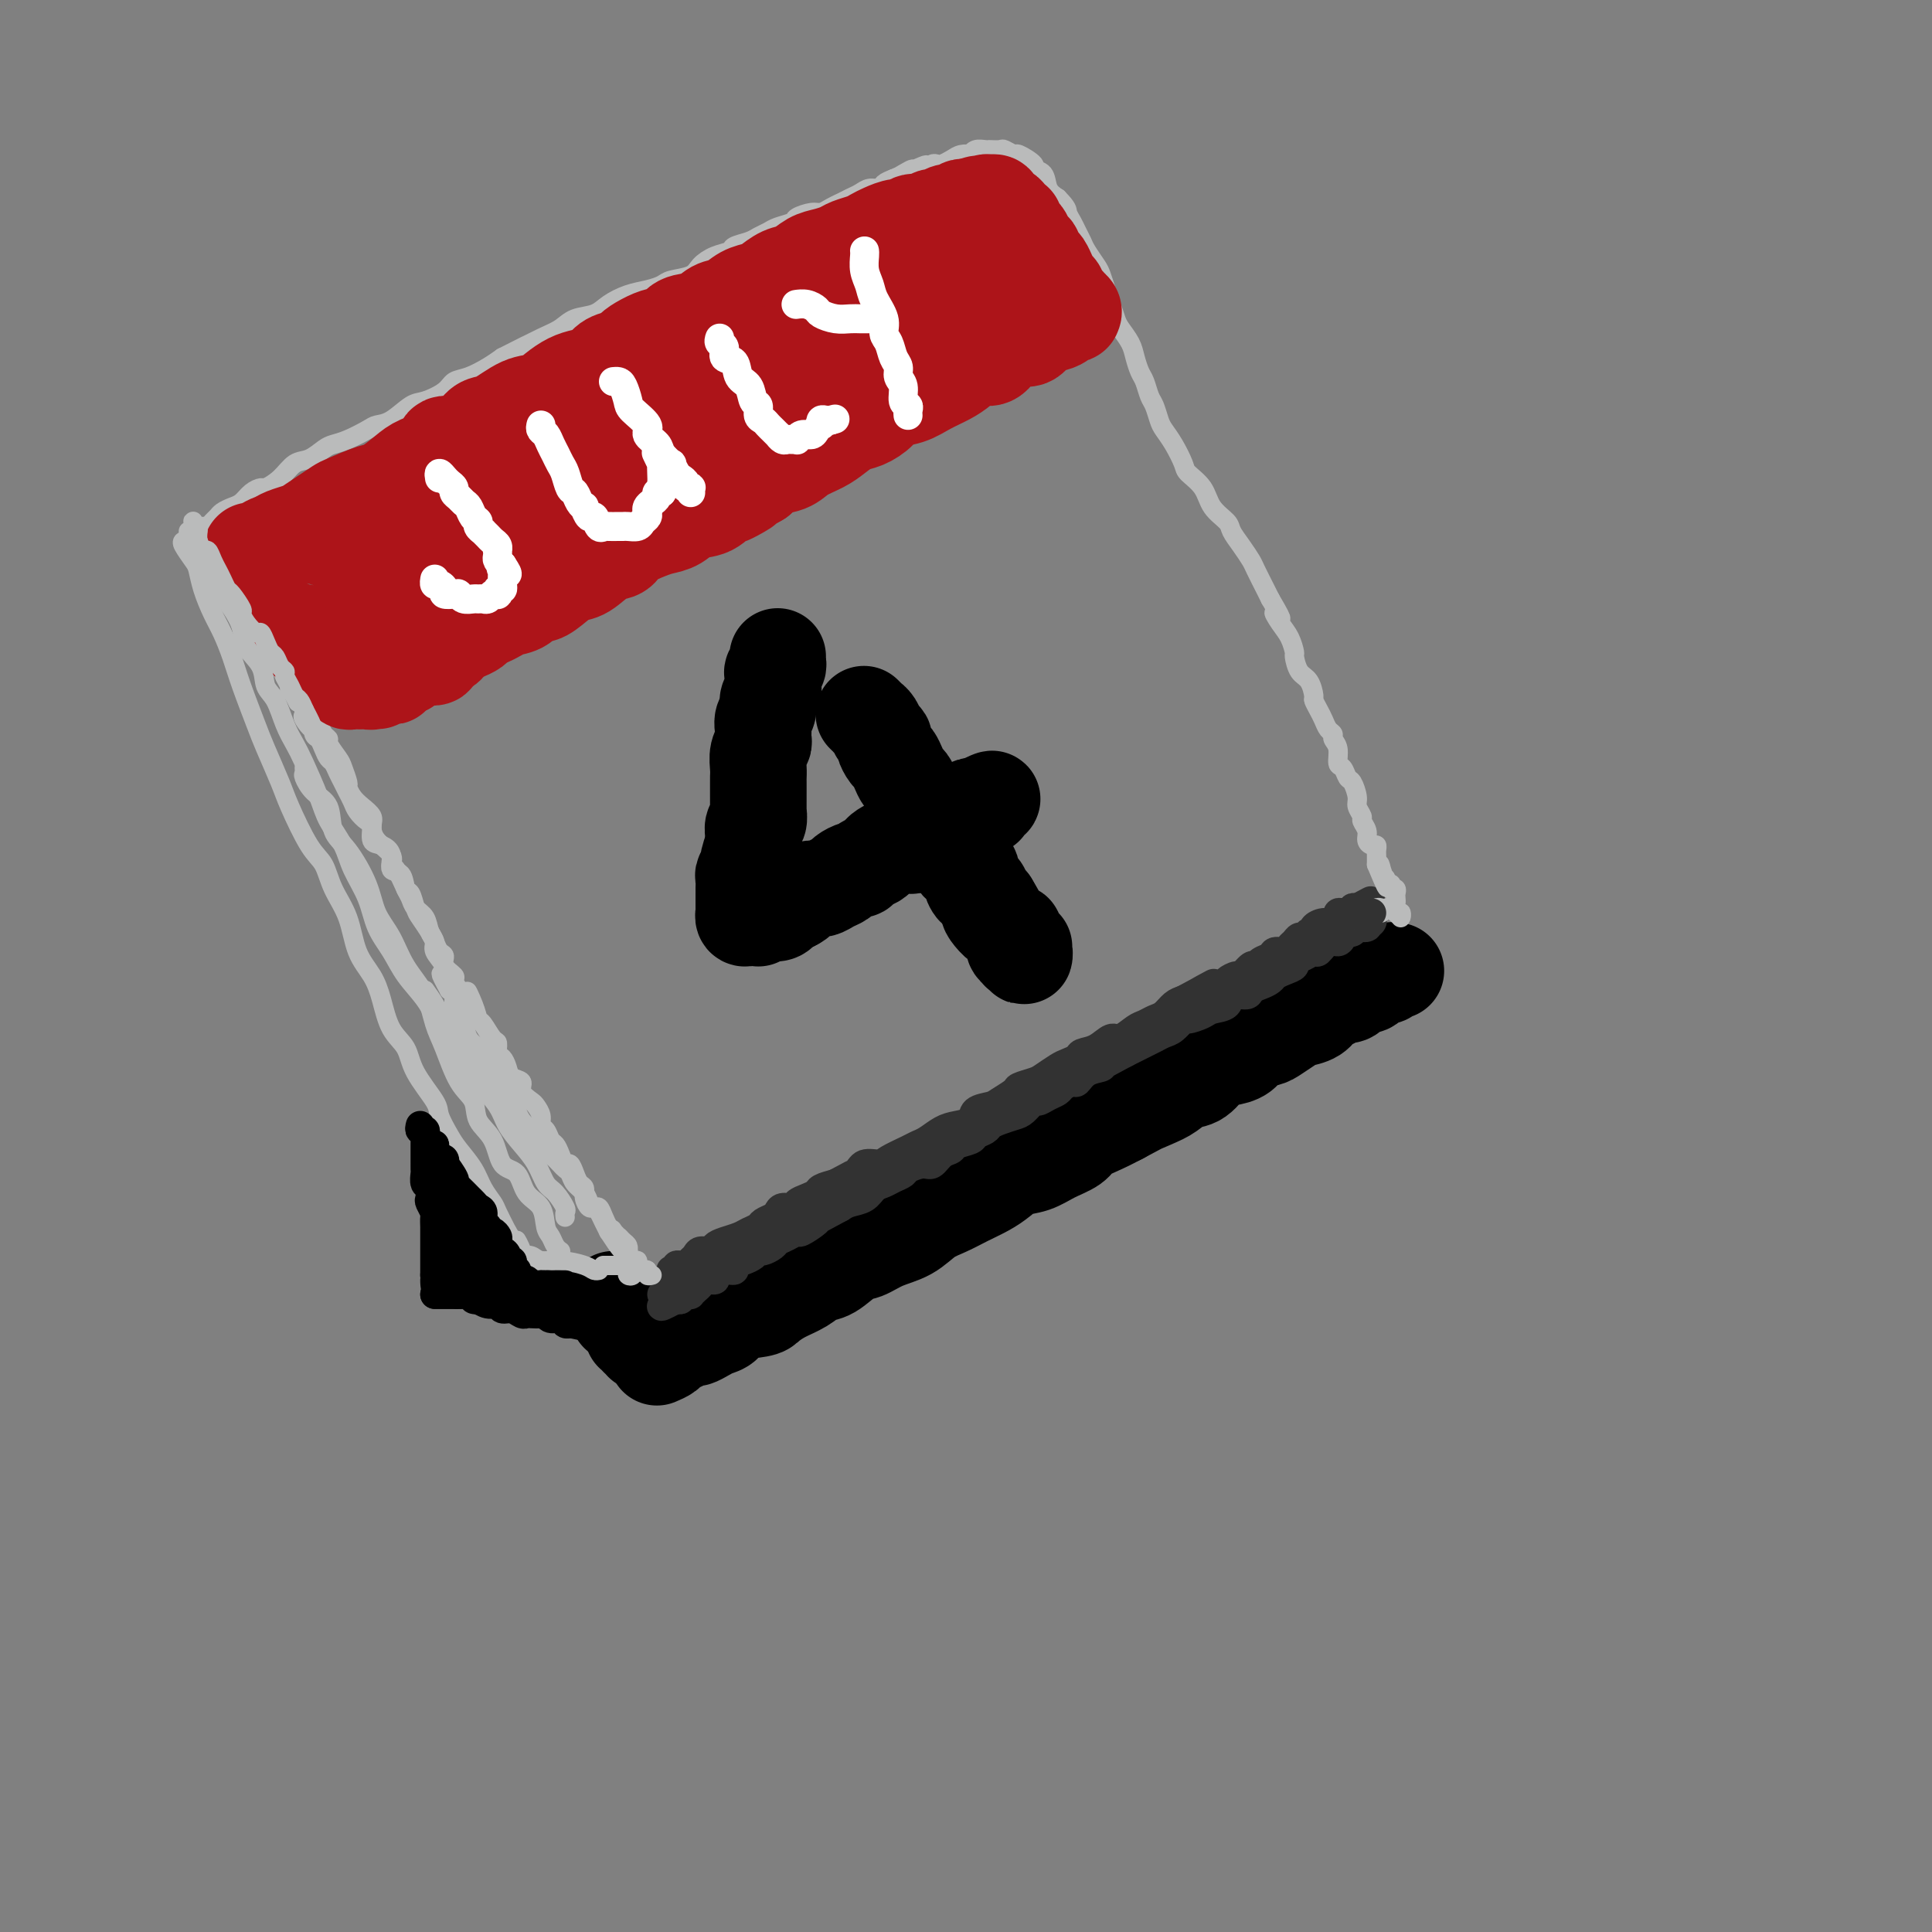 <svg viewBox='0 0 400 400' version='1.1' xmlns='http://www.w3.org/2000/svg' xmlns:xlink='http://www.w3.org/1999/xlink'><rect x="0" y="0" width="400" height="400" fill="#808080" stroke="none"/><g fill='none' stroke='rgb(0,0,0)' stroke-width='20' stroke-linecap='round' stroke-linejoin='round'><path d='M136,281c0.778,-0.331 1.555,-0.662 2,-1c0.445,-0.338 0.556,-0.682 1,-1c0.444,-0.318 1.221,-0.610 2,-1c0.779,-0.390 1.560,-0.877 2,-1c0.440,-0.123 0.537,0.118 1,0c0.463,-0.118 1.290,-0.595 2,-1c0.710,-0.405 1.302,-0.738 2,-1c0.698,-0.262 1.501,-0.455 2,-1c0.499,-0.545 0.692,-1.444 2,-2c1.308,-0.556 3.729,-0.769 5,-1c1.271,-0.231 1.392,-0.479 2,-1c0.608,-0.521 1.703,-1.313 3,-2c1.297,-0.687 2.797,-1.268 4,-2c1.203,-0.732 2.109,-1.614 3,-2c0.891,-0.386 1.767,-0.276 3,-1c1.233,-0.724 2.822,-2.281 4,-3c1.178,-0.719 1.946,-0.601 3,-1c1.054,-0.399 2.396,-1.314 4,-2c1.604,-0.686 3.472,-1.142 5,-2c1.528,-0.858 2.716,-2.116 4,-3c1.284,-0.884 2.664,-1.393 4,-2c1.336,-0.607 2.629,-1.314 4,-2c1.371,-0.686 2.820,-1.353 4,-2c1.180,-0.647 2.092,-1.276 3,-2c0.908,-0.724 1.813,-1.545 3,-2c1.187,-0.455 2.656,-0.545 4,-1c1.344,-0.455 2.565,-1.277 4,-2c1.435,-0.723 3.086,-1.349 4,-2c0.914,-0.651 1.092,-1.329 2,-2c0.908,-0.671 2.545,-1.335 4,-2c1.455,-0.665 2.727,-1.333 4,-2'/><path d='M232,231c15.403,-8.151 5.912,-3.530 3,-2c-2.912,1.530 0.756,-0.031 3,-1c2.244,-0.969 3.065,-1.345 4,-2c0.935,-0.655 1.984,-1.589 3,-2c1.016,-0.411 2.000,-0.299 3,-1c1.000,-0.701 2.015,-2.216 3,-3c0.985,-0.784 1.939,-0.839 3,-1c1.061,-0.161 2.228,-0.428 3,-1c0.772,-0.572 1.150,-1.449 2,-2c0.850,-0.551 2.171,-0.777 3,-1c0.829,-0.223 1.166,-0.445 2,-1c0.834,-0.555 2.164,-1.444 3,-2c0.836,-0.556 1.179,-0.780 2,-1c0.821,-0.220 2.122,-0.436 3,-1c0.878,-0.564 1.335,-1.474 2,-2c0.665,-0.526 1.539,-0.667 2,-1c0.461,-0.333 0.508,-0.859 1,-1c0.492,-0.141 1.427,0.103 2,0c0.573,-0.103 0.783,-0.553 1,-1c0.217,-0.447 0.439,-0.891 1,-1c0.561,-0.109 1.460,0.115 2,0c0.540,-0.115 0.722,-0.571 1,-1c0.278,-0.429 0.653,-0.833 1,-1c0.347,-0.167 0.668,-0.097 1,0c0.332,0.097 0.677,0.222 1,0c0.323,-0.222 0.626,-0.791 1,-1c0.374,-0.209 0.821,-0.060 1,0c0.179,0.060 0.089,0.030 0,0'/><path d='M133,278c0.122,-0.455 0.244,-0.910 0,-1c-0.244,-0.090 -0.854,0.183 -1,0c-0.146,-0.183 0.171,-0.824 0,-1c-0.171,-0.176 -0.831,0.112 -1,0c-0.169,-0.112 0.152,-0.622 0,-1c-0.152,-0.378 -0.777,-0.622 -1,-1c-0.223,-0.378 -0.045,-0.890 0,-1c0.045,-0.110 -0.045,0.181 0,0c0.045,-0.181 0.223,-0.836 0,-1c-0.223,-0.164 -0.848,0.162 -1,0c-0.152,-0.162 0.169,-0.811 0,-1c-0.169,-0.189 -0.829,0.083 -1,0c-0.171,-0.083 0.146,-0.522 0,-1c-0.146,-0.478 -0.756,-0.994 -1,-1c-0.244,-0.006 -0.122,0.497 0,1'/><path d='M127,270c-0.690,-1.072 0.586,0.249 1,1c0.414,0.751 -0.032,0.932 0,1c0.032,0.068 0.543,0.022 1,0c0.457,-0.022 0.858,-0.021 1,0c0.142,0.021 0.023,0.061 0,0c-0.023,-0.061 0.049,-0.222 0,0c-0.049,0.222 -0.219,0.829 0,1c0.219,0.171 0.828,-0.094 1,0c0.172,0.094 -0.094,0.546 0,1c0.094,0.454 0.547,0.910 1,1c0.453,0.090 0.906,-0.186 1,0c0.094,0.186 -0.171,0.833 0,1c0.171,0.167 0.777,-0.147 1,0c0.223,0.147 0.064,0.756 0,1c-0.064,0.244 -0.032,0.122 0,0'/></g>
<g fill='none' stroke='rgb(50,50,50)' stroke-width='6' stroke-linecap='round' stroke-linejoin='round'><path d='M139,263c0.032,0.008 0.064,0.016 0,0c-0.064,-0.016 -0.224,-0.056 0,0c0.224,0.056 0.834,0.208 1,0c0.166,-0.208 -0.110,-0.776 0,-1c0.110,-0.224 0.606,-0.102 1,0c0.394,0.102 0.687,0.186 1,0c0.313,-0.186 0.647,-0.641 1,-1c0.353,-0.359 0.727,-0.621 1,-1c0.273,-0.379 0.447,-0.875 1,-1c0.553,-0.125 1.485,0.121 2,0c0.515,-0.121 0.614,-0.610 1,-1c0.386,-0.390 1.058,-0.682 2,-1c0.942,-0.318 2.154,-0.663 3,-1c0.846,-0.337 1.326,-0.667 2,-1c0.674,-0.333 1.541,-0.667 2,-1c0.459,-0.333 0.508,-0.663 1,-1c0.492,-0.337 1.426,-0.682 2,-1c0.574,-0.318 0.786,-0.610 1,-1c0.214,-0.390 0.429,-0.878 1,-1c0.571,-0.122 1.500,0.122 2,0c0.500,-0.122 0.573,-0.610 1,-1c0.427,-0.390 1.207,-0.682 2,-1c0.793,-0.318 1.598,-0.663 2,-1c0.402,-0.337 0.401,-0.668 1,-1c0.599,-0.332 1.800,-0.666 3,-1'/><path d='M173,245c5.612,-2.984 2.642,-1.442 2,-1c-0.642,0.442 1.043,-0.214 2,-1c0.957,-0.786 1.187,-1.702 2,-2c0.813,-0.298 2.209,0.023 3,0c0.791,-0.023 0.978,-0.391 2,-1c1.022,-0.609 2.881,-1.459 4,-2c1.119,-0.541 1.498,-0.774 2,-1c0.502,-0.226 1.127,-0.445 2,-1c0.873,-0.555 1.995,-1.444 3,-2c1.005,-0.556 1.892,-0.778 3,-1c1.108,-0.222 2.437,-0.445 3,-1c0.563,-0.555 0.358,-1.444 1,-2c0.642,-0.556 2.129,-0.779 3,-1c0.871,-0.221 1.124,-0.439 2,-1c0.876,-0.561 2.374,-1.463 3,-2c0.626,-0.537 0.380,-0.707 1,-1c0.620,-0.293 2.107,-0.708 3,-1c0.893,-0.292 1.193,-0.460 2,-1c0.807,-0.540 2.120,-1.453 3,-2c0.880,-0.547 1.328,-0.729 2,-1c0.672,-0.271 1.568,-0.631 2,-1c0.432,-0.369 0.398,-0.747 1,-1c0.602,-0.253 1.838,-0.382 3,-1c1.162,-0.618 2.251,-1.724 3,-2c0.749,-0.276 1.159,0.278 2,0c0.841,-0.278 2.112,-1.388 3,-2c0.888,-0.612 1.393,-0.728 2,-1c0.607,-0.272 1.317,-0.702 2,-1c0.683,-0.298 1.338,-0.465 2,-1c0.662,-0.535 1.332,-1.439 2,-2c0.668,-0.561 1.334,-0.781 2,-1'/><path d='M245,207c11.474,-6.118 4.158,-2.412 2,-1c-2.158,1.412 0.840,0.532 2,0c1.160,-0.532 0.481,-0.715 1,-1c0.519,-0.285 2.237,-0.673 3,-1c0.763,-0.327 0.572,-0.595 1,-1c0.428,-0.405 1.476,-0.949 2,-1c0.524,-0.051 0.526,0.390 1,0c0.474,-0.390 1.421,-1.611 2,-2c0.579,-0.389 0.789,0.054 1,0c0.211,-0.054 0.424,-0.606 1,-1c0.576,-0.394 1.516,-0.630 2,-1c0.484,-0.370 0.511,-0.874 1,-1c0.489,-0.126 1.441,0.125 2,0c0.559,-0.125 0.727,-0.626 1,-1c0.273,-0.374 0.652,-0.621 1,-1c0.348,-0.379 0.666,-0.889 1,-1c0.334,-0.111 0.684,0.176 1,0c0.316,-0.176 0.599,-0.817 1,-1c0.401,-0.183 0.920,0.090 1,0c0.080,-0.090 -0.280,-0.545 0,-1c0.280,-0.455 1.198,-0.910 2,-1c0.802,-0.090 1.486,0.186 2,0c0.514,-0.186 0.858,-0.835 1,-1c0.142,-0.165 0.080,0.153 0,0c-0.080,-0.153 -0.180,-0.777 0,-1c0.180,-0.223 0.639,-0.046 1,0c0.361,0.046 0.622,-0.039 1,0c0.378,0.039 0.871,0.203 1,0c0.129,-0.203 -0.106,-0.772 0,-1c0.106,-0.228 0.553,-0.114 1,0'/><path d='M281,188c5.525,-2.944 1.337,-0.804 0,0c-1.337,0.804 0.177,0.272 1,0c0.823,-0.272 0.956,-0.284 1,0c0.044,0.284 -0.002,0.864 0,1c0.002,0.136 0.050,-0.174 0,0c-0.050,0.174 -0.199,0.830 0,1c0.199,0.170 0.746,-0.147 1,0c0.254,0.147 0.215,0.756 0,1c-0.215,0.244 -0.608,0.122 -1,0'/><path d='M283,191c0.357,0.686 0.250,0.901 0,1c-0.250,0.099 -0.645,0.082 -1,0c-0.355,-0.082 -0.672,-0.228 -1,0c-0.328,0.228 -0.668,0.829 -1,1c-0.332,0.171 -0.656,-0.090 -1,0c-0.344,0.090 -0.707,0.531 -1,1c-0.293,0.469 -0.515,0.966 -1,1c-0.485,0.034 -1.234,-0.394 -2,0c-0.766,0.394 -1.549,1.611 -2,2c-0.451,0.389 -0.572,-0.051 -1,0c-0.428,0.051 -1.165,0.591 -2,1c-0.835,0.409 -1.767,0.687 -2,1c-0.233,0.313 0.233,0.661 0,1c-0.233,0.339 -1.166,0.668 -2,1c-0.834,0.332 -1.569,0.668 -2,1c-0.431,0.332 -0.557,0.662 -1,1c-0.443,0.338 -1.202,0.686 -2,1c-0.798,0.314 -1.635,0.595 -2,1c-0.365,0.405 -0.256,0.934 -1,1c-0.744,0.066 -2.340,-0.332 -3,0c-0.660,0.332 -0.386,1.394 -1,2c-0.614,0.606 -2.118,0.758 -3,1c-0.882,0.242 -1.142,0.576 -2,1c-0.858,0.424 -2.313,0.940 -3,1c-0.687,0.060 -0.607,-0.335 -1,0c-0.393,0.335 -1.260,1.399 -2,2c-0.740,0.601 -1.353,0.738 -2,1c-0.647,0.262 -1.328,0.647 -2,1c-0.672,0.353 -1.335,0.672 -2,1c-0.665,0.328 -1.333,0.665 -2,1c-0.667,0.335 -1.334,0.667 -2,1'/><path d='M233,218c-8.072,4.357 -3.252,1.750 -2,1c1.252,-0.750 -1.064,0.359 -2,1c-0.936,0.641 -0.492,0.816 -1,1c-0.508,0.184 -1.967,0.378 -3,1c-1.033,0.622 -1.642,1.672 -2,2c-0.358,0.328 -0.467,-0.065 -1,0c-0.533,0.065 -1.490,0.590 -2,1c-0.510,0.410 -0.574,0.705 -1,1c-0.426,0.295 -1.215,0.590 -2,1c-0.785,0.410 -1.565,0.936 -2,1c-0.435,0.064 -0.526,-0.334 -1,0c-0.474,0.334 -1.330,1.399 -2,2c-0.670,0.601 -1.154,0.738 -2,1c-0.846,0.262 -2.056,0.647 -3,1c-0.944,0.353 -1.623,0.672 -2,1c-0.377,0.328 -0.453,0.666 -1,1c-0.547,0.334 -1.564,0.666 -2,1c-0.436,0.334 -0.291,0.672 -1,1c-0.709,0.328 -2.272,0.647 -3,1c-0.728,0.353 -0.623,0.738 -1,1c-0.377,0.262 -1.238,0.399 -2,1c-0.762,0.601 -1.426,1.667 -2,2c-0.574,0.333 -1.060,-0.065 -2,0c-0.940,0.065 -2.335,0.594 -3,1c-0.665,0.406 -0.600,0.690 -1,1c-0.400,0.310 -1.266,0.646 -2,1c-0.734,0.354 -1.338,0.725 -2,1c-0.662,0.275 -1.384,0.455 -2,1c-0.616,0.545 -1.127,1.454 -2,2c-0.873,0.546 -2.106,0.727 -3,1c-0.894,0.273 -1.447,0.636 -2,1'/><path d='M174,250c-9.463,5.124 -3.620,1.932 -2,1c1.620,-0.932 -0.983,0.394 -2,1c-1.017,0.606 -0.447,0.491 -1,1c-0.553,0.509 -2.227,1.642 -3,2c-0.773,0.358 -0.645,-0.058 -1,0c-0.355,0.058 -1.195,0.589 -2,1c-0.805,0.411 -1.577,0.702 -2,1c-0.423,0.298 -0.497,0.605 -1,1c-0.503,0.395 -1.435,0.879 -2,1c-0.565,0.121 -0.763,-0.121 -1,0c-0.237,0.121 -0.514,0.606 -1,1c-0.486,0.394 -1.182,0.697 -2,1c-0.818,0.303 -1.758,0.607 -2,1c-0.242,0.393 0.216,0.875 0,1c-0.216,0.125 -1.104,-0.107 -2,0c-0.896,0.107 -1.798,0.553 -2,1c-0.202,0.447 0.296,0.894 0,1c-0.296,0.106 -1.385,-0.129 -2,0c-0.615,0.129 -0.756,0.623 -1,1c-0.244,0.377 -0.591,0.636 -1,1c-0.409,0.364 -0.879,0.833 -1,1c-0.121,0.167 0.109,0.031 0,0c-0.109,-0.031 -0.555,0.043 -1,0c-0.445,-0.043 -0.889,-0.204 -1,0c-0.111,0.204 0.111,0.773 0,1c-0.111,0.227 -0.556,0.114 -1,0'/><path d='M140,269c-5.483,2.923 -2.191,0.731 -1,0c1.191,-0.731 0.280,0.000 0,0c-0.280,-0.000 0.069,-0.732 0,-1c-0.069,-0.268 -0.557,-0.072 -1,0c-0.443,0.072 -0.841,0.021 -1,0c-0.159,-0.021 -0.080,-0.010 0,0'/></g>
<g fill='none' stroke='rgb(186,187,187)' stroke-width='4' stroke-linecap='round' stroke-linejoin='round'><path d='M135,264c-0.455,0.112 -0.911,0.223 -1,0c-0.089,-0.223 0.187,-0.782 0,-1c-0.187,-0.218 -0.837,-0.096 -1,0c-0.163,0.096 0.163,0.167 0,0c-0.163,-0.167 -0.814,-0.570 -1,-1c-0.186,-0.430 0.094,-0.885 0,-1c-0.094,-0.115 -0.560,0.110 -1,0c-0.440,-0.110 -0.853,-0.554 -1,-1c-0.147,-0.446 -0.029,-0.893 0,-1c0.029,-0.107 -0.031,0.125 0,0c0.031,-0.125 0.152,-0.607 0,-1c-0.152,-0.393 -0.576,-0.696 -1,-1'/><path d='M129,257c-1.107,-1.259 -0.874,-0.905 -1,-1c-0.126,-0.095 -0.611,-0.638 -1,-1c-0.389,-0.362 -0.682,-0.544 -1,-1c-0.318,-0.456 -0.662,-1.186 -1,-2c-0.338,-0.814 -0.672,-1.712 -1,-2c-0.328,-0.288 -0.651,0.035 -1,0c-0.349,-0.035 -0.724,-0.429 -1,-1c-0.276,-0.571 -0.455,-1.318 -1,-2c-0.545,-0.682 -1.458,-1.299 -2,-2c-0.542,-0.701 -0.713,-1.487 -1,-2c-0.287,-0.513 -0.688,-0.752 -1,-1c-0.312,-0.248 -0.534,-0.503 -1,-1c-0.466,-0.497 -1.175,-1.235 -2,-2c-0.825,-0.765 -1.765,-1.556 -2,-2c-0.235,-0.444 0.236,-0.541 0,-1c-0.236,-0.459 -1.180,-1.279 -2,-2c-0.820,-0.721 -1.516,-1.344 -2,-2c-0.484,-0.656 -0.755,-1.344 -1,-2c-0.245,-0.656 -0.465,-1.278 -1,-2c-0.535,-0.722 -1.386,-1.544 -2,-2c-0.614,-0.456 -0.989,-0.545 -1,-1c-0.011,-0.455 0.344,-1.275 0,-2c-0.344,-0.725 -1.388,-1.354 -2,-2c-0.612,-0.646 -0.794,-1.310 -1,-2c-0.206,-0.690 -0.437,-1.405 -1,-2c-0.563,-0.595 -1.456,-1.070 -2,-2c-0.544,-0.930 -0.737,-2.316 -1,-3c-0.263,-0.684 -0.596,-0.668 -1,-1c-0.404,-0.332 -0.878,-1.012 -1,-2c-0.122,-0.988 0.108,-2.282 0,-3c-0.108,-0.718 -0.554,-0.859 -1,-1'/><path d='M93,205c-2.581,-4.777 -1.532,-3.218 -1,-3c0.532,0.218 0.547,-0.904 0,-2c-0.547,-1.096 -1.656,-2.166 -2,-3c-0.344,-0.834 0.076,-1.431 0,-2c-0.076,-0.569 -0.649,-1.109 -1,-2c-0.351,-0.891 -0.478,-2.134 -1,-3c-0.522,-0.866 -1.437,-1.355 -2,-2c-0.563,-0.645 -0.775,-1.446 -1,-2c-0.225,-0.554 -0.463,-0.861 -1,-2c-0.537,-1.139 -1.374,-3.110 -2,-4c-0.626,-0.890 -1.042,-0.700 -1,-1c0.042,-0.300 0.541,-1.092 0,-2c-0.541,-0.908 -2.123,-1.934 -3,-3c-0.877,-1.066 -1.048,-2.174 -1,-3c0.048,-0.826 0.315,-1.371 0,-2c-0.315,-0.629 -1.212,-1.341 -2,-2c-0.788,-0.659 -1.467,-1.263 -2,-2c-0.533,-0.737 -0.921,-1.605 -1,-2c-0.079,-0.395 0.151,-0.315 0,-1c-0.151,-0.685 -0.685,-2.133 -1,-3c-0.315,-0.867 -0.413,-1.153 -1,-2c-0.587,-0.847 -1.663,-2.254 -2,-3c-0.337,-0.746 0.065,-0.830 0,-1c-0.065,-0.170 -0.595,-0.427 -1,-1c-0.405,-0.573 -0.683,-1.463 -1,-2c-0.317,-0.537 -0.673,-0.722 -1,-1c-0.327,-0.278 -0.626,-0.649 -1,-1c-0.374,-0.351 -0.822,-0.682 -1,-1c-0.178,-0.318 -0.086,-0.624 0,-1c0.086,-0.376 0.168,-0.822 0,-1c-0.168,-0.178 -0.584,-0.089 -1,0'/><path d='M62,145c-5.044,-9.556 -2.156,-3.444 -1,-1c1.156,2.444 0.578,1.222 0,0'/><path d='M63,145c-0.301,0.079 -0.601,0.158 -1,0c-0.399,-0.158 -0.895,-0.554 -1,-1c-0.105,-0.446 0.183,-0.941 0,-1c-0.183,-0.059 -0.837,0.318 -1,0c-0.163,-0.318 0.164,-1.332 0,-2c-0.164,-0.668 -0.821,-0.990 -1,-1c-0.179,-0.010 0.120,0.293 0,0c-0.120,-0.293 -0.658,-1.182 -1,-2c-0.342,-0.818 -0.487,-1.566 -1,-2c-0.513,-0.434 -1.394,-0.554 -2,-1c-0.606,-0.446 -0.935,-1.218 -1,-2c-0.065,-0.782 0.136,-1.574 0,-2c-0.136,-0.426 -0.610,-0.486 -1,-1c-0.390,-0.514 -0.696,-1.481 -1,-2c-0.304,-0.519 -0.606,-0.590 -1,-1c-0.394,-0.410 -0.879,-1.160 -1,-2c-0.121,-0.840 0.123,-1.769 0,-2c-0.123,-0.231 -0.611,0.237 -1,0c-0.389,-0.237 -0.677,-1.180 -1,-2c-0.323,-0.820 -0.679,-1.516 -1,-2c-0.321,-0.484 -0.607,-0.756 -1,-1c-0.393,-0.244 -0.894,-0.460 -1,-1c-0.106,-0.540 0.183,-1.402 0,-2c-0.183,-0.598 -0.837,-0.930 -1,-1c-0.163,-0.070 0.166,0.122 0,0c-0.166,-0.122 -0.828,-0.559 -1,-1c-0.172,-0.441 0.146,-0.888 0,-1c-0.146,-0.112 -0.756,0.111 -1,0c-0.244,-0.111 -0.122,-0.555 0,-1'/><path d='M42,111c-3.462,-5.503 -1.618,-2.262 -1,-1c0.618,1.262 0.011,0.545 0,0c-0.011,-0.545 0.574,-0.920 1,-1c0.426,-0.080 0.695,0.133 1,0c0.305,-0.133 0.648,-0.612 1,-1c0.352,-0.388 0.713,-0.685 1,-1c0.287,-0.315 0.501,-0.649 1,-1c0.499,-0.351 1.284,-0.720 2,-1c0.716,-0.280 1.364,-0.472 2,-1c0.636,-0.528 1.262,-1.392 2,-2c0.738,-0.608 1.590,-0.960 2,-1c0.410,-0.040 0.379,0.231 1,0c0.621,-0.231 1.895,-0.965 3,-2c1.105,-1.035 2.041,-2.370 3,-3c0.959,-0.630 1.941,-0.554 3,-1c1.059,-0.446 2.194,-1.415 3,-2c0.806,-0.585 1.281,-0.784 2,-1c0.719,-0.216 1.680,-0.447 3,-1c1.320,-0.553 2.999,-1.429 4,-2c1.001,-0.571 1.326,-0.838 2,-1c0.674,-0.162 1.699,-0.218 3,-1c1.301,-0.782 2.878,-2.289 4,-3c1.122,-0.711 1.788,-0.627 3,-1c1.212,-0.373 2.971,-1.202 4,-2c1.029,-0.798 1.327,-1.564 2,-2c0.673,-0.436 1.720,-0.540 3,-1c1.280,-0.460 2.794,-1.274 4,-2c1.206,-0.726 2.103,-1.363 3,-2'/><path d='M104,74c7.371,-3.760 4.300,-2.158 4,-2c-0.300,0.158 2.173,-1.126 4,-2c1.827,-0.874 3.009,-1.337 4,-2c0.991,-0.663 1.791,-1.526 3,-2c1.209,-0.474 2.828,-0.561 4,-1c1.172,-0.439 1.897,-1.231 3,-2c1.103,-0.769 2.582,-1.515 4,-2c1.418,-0.485 2.774,-0.710 4,-1c1.226,-0.290 2.323,-0.645 3,-1c0.677,-0.355 0.935,-0.711 2,-1c1.065,-0.289 2.938,-0.511 4,-1c1.062,-0.489 1.314,-1.244 2,-2c0.686,-0.756 1.808,-1.512 3,-2c1.192,-0.488 2.455,-0.708 3,-1c0.545,-0.292 0.371,-0.656 1,-1c0.629,-0.344 2.060,-0.670 3,-1c0.940,-0.330 1.388,-0.666 2,-1c0.612,-0.334 1.389,-0.668 2,-1c0.611,-0.332 1.056,-0.663 2,-1c0.944,-0.337 2.389,-0.682 3,-1c0.611,-0.318 0.390,-0.610 1,-1c0.610,-0.390 2.050,-0.878 3,-1c0.950,-0.122 1.409,0.122 2,0c0.591,-0.122 1.313,-0.611 2,-1c0.687,-0.389 1.340,-0.678 2,-1c0.660,-0.322 1.328,-0.678 2,-1c0.672,-0.322 1.349,-0.611 2,-1c0.651,-0.389 1.278,-0.877 2,-1c0.722,-0.123 1.541,0.121 2,0c0.459,-0.121 0.560,-0.606 1,-1c0.440,-0.394 1.220,-0.697 2,-1'/><path d='M185,37c12.726,-5.680 4.040,-1.379 1,0c-3.040,1.379 -0.433,-0.166 1,-1c1.433,-0.834 1.693,-0.959 2,-1c0.307,-0.041 0.660,0.003 1,0c0.340,-0.003 0.668,-0.053 1,0c0.332,0.053 0.669,0.207 1,0c0.331,-0.207 0.654,-0.777 1,-1c0.346,-0.223 0.713,-0.098 1,0c0.287,0.098 0.493,0.171 1,0c0.507,-0.171 1.315,-0.585 2,-1c0.685,-0.415 1.248,-0.829 2,-1c0.752,-0.171 1.694,-0.098 2,0c0.306,0.098 -0.025,0.222 0,0c0.025,-0.222 0.406,-0.791 1,-1c0.594,-0.209 1.401,-0.057 2,0c0.599,0.057 0.991,0.020 1,0c0.009,-0.020 -0.365,-0.021 0,0c0.365,0.021 1.469,0.065 2,0c0.531,-0.065 0.491,-0.238 1,0c0.509,0.238 1.569,0.888 2,1c0.431,0.112 0.233,-0.314 1,0c0.767,0.314 2.498,1.369 3,2c0.502,0.631 -0.226,0.839 0,1c0.226,0.161 1.407,0.274 2,1c0.593,0.726 0.598,2.065 1,3c0.402,0.935 1.201,1.468 2,2'/><path d='M219,41c2.107,2.130 1.873,2.457 2,3c0.127,0.543 0.615,1.304 1,2c0.385,0.696 0.666,1.326 1,2c0.334,0.674 0.719,1.391 1,2c0.281,0.609 0.456,1.110 1,2c0.544,0.890 1.455,2.168 2,3c0.545,0.832 0.722,1.219 1,2c0.278,0.781 0.656,1.955 1,3c0.344,1.045 0.656,1.959 1,3c0.344,1.041 0.722,2.208 1,3c0.278,0.792 0.456,1.208 1,2c0.544,0.792 1.455,1.959 2,3c0.545,1.041 0.723,1.954 1,3c0.277,1.046 0.652,2.223 1,3c0.348,0.777 0.670,1.152 1,2c0.330,0.848 0.668,2.168 1,3c0.332,0.832 0.656,1.175 1,2c0.344,0.825 0.706,2.132 1,3c0.294,0.868 0.520,1.298 1,2c0.480,0.702 1.215,1.675 2,3c0.785,1.325 1.618,3.002 2,4c0.382,0.998 0.311,1.316 1,2c0.689,0.684 2.138,1.733 3,3c0.862,1.267 1.138,2.752 2,4c0.862,1.248 2.310,2.258 3,3c0.690,0.742 0.622,1.217 1,2c0.378,0.783 1.201,1.873 2,3c0.799,1.127 1.575,2.292 2,3c0.425,0.708 0.499,0.960 1,2c0.501,1.040 1.429,2.869 2,4c0.571,1.131 0.786,1.566 1,2'/><path d='M263,124c3.752,6.318 1.632,3.613 1,3c-0.632,-0.613 0.225,0.865 1,2c0.775,1.135 1.468,1.927 2,3c0.532,1.073 0.903,2.428 1,3c0.097,0.572 -0.080,0.362 0,1c0.080,0.638 0.417,2.124 1,3c0.583,0.876 1.413,1.140 2,2c0.587,0.860 0.930,2.314 1,3c0.070,0.686 -0.135,0.604 0,1c0.135,0.396 0.609,1.272 1,2c0.391,0.728 0.697,1.310 1,2c0.303,0.690 0.602,1.488 1,2c0.398,0.512 0.894,0.738 1,1c0.106,0.262 -0.179,0.561 0,1c0.179,0.439 0.821,1.019 1,2c0.179,0.981 -0.106,2.364 0,3c0.106,0.636 0.602,0.526 1,1c0.398,0.474 0.699,1.531 1,2c0.301,0.469 0.601,0.348 1,1c0.399,0.652 0.895,2.075 1,3c0.105,0.925 -0.183,1.350 0,2c0.183,0.650 0.836,1.523 1,2c0.164,0.477 -0.163,0.558 0,1c0.163,0.442 0.814,1.246 1,2c0.186,0.754 -0.094,1.459 0,2c0.094,0.541 0.561,0.918 1,1c0.439,0.082 0.850,-0.133 1,0c0.150,0.133 0.040,0.613 0,1c-0.040,0.387 -0.011,0.681 0,1c0.011,0.319 0.003,0.663 0,1c-0.003,0.337 -0.002,0.669 0,1'/><path d='M285,179c3.625,8.748 1.688,3.119 1,1c-0.688,-2.119 -0.128,-0.726 0,0c0.128,0.726 -0.176,0.787 0,1c0.176,0.213 0.831,0.579 1,1c0.169,0.421 -0.147,0.897 0,1c0.147,0.103 0.757,-0.165 1,0c0.243,0.165 0.117,0.765 0,1c-0.117,0.235 -0.227,0.104 0,0c0.227,-0.104 0.792,-0.183 1,0c0.208,0.183 0.060,0.627 0,1c-0.060,0.373 -0.030,0.673 0,1c0.030,0.327 0.061,0.680 0,1c-0.061,0.320 -0.212,0.608 0,1c0.212,0.392 0.789,0.887 1,1c0.211,0.113 0.057,-0.155 0,0c-0.057,0.155 -0.015,0.734 0,1c0.015,0.266 0.004,0.219 0,0c-0.004,-0.219 -0.002,-0.609 0,-1'/><path d='M290,189c0.534,1.531 -0.630,0.358 -1,0c-0.370,-0.358 0.055,0.099 0,0c-0.055,-0.099 -0.590,-0.755 -1,-1c-0.410,-0.245 -0.695,-0.080 -1,0c-0.305,0.080 -0.632,0.074 -1,0c-0.368,-0.074 -0.779,-0.216 -1,0c-0.221,0.216 -0.252,0.789 0,1c0.252,0.211 0.786,0.060 1,0c0.214,-0.060 0.107,-0.030 0,0'/></g>
<g fill='none' stroke='rgb(173,20,25)' stroke-width='20' stroke-linecap='round' stroke-linejoin='round'><path d='M52,114c0.300,-0.002 0.601,-0.003 1,0c0.399,0.003 0.898,0.012 1,0c0.102,-0.012 -0.192,-0.045 0,0c0.192,0.045 0.870,0.166 1,0c0.130,-0.166 -0.289,-0.621 0,-1c0.289,-0.379 1.287,-0.682 2,-1c0.713,-0.318 1.140,-0.653 2,-1c0.860,-0.347 2.153,-0.708 3,-1c0.847,-0.292 1.249,-0.516 2,-1c0.751,-0.484 1.851,-1.227 3,-2c1.149,-0.773 2.345,-1.576 3,-2c0.655,-0.424 0.767,-0.470 2,-1c1.233,-0.530 3.585,-1.545 5,-2c1.415,-0.455 1.894,-0.350 3,-1c1.106,-0.650 2.841,-2.053 4,-3c1.159,-0.947 1.742,-1.436 3,-2c1.258,-0.564 3.190,-1.202 4,-2c0.810,-0.798 0.497,-1.756 1,-2c0.503,-0.244 1.821,0.225 3,0c1.179,-0.225 2.220,-1.145 3,-2c0.780,-0.855 1.300,-1.646 2,-2c0.700,-0.354 1.580,-0.269 3,-1c1.420,-0.731 3.380,-2.276 5,-3c1.620,-0.724 2.899,-0.627 4,-1c1.101,-0.373 2.023,-1.217 3,-2c0.977,-0.783 2.008,-1.505 3,-2c0.992,-0.495 1.946,-0.761 3,-1c1.054,-0.239 2.207,-0.449 3,-1c0.793,-0.551 1.227,-1.443 2,-2c0.773,-0.557 1.887,-0.778 3,-1'/><path d='M129,74c12.470,-6.528 5.144,-2.847 3,-2c-2.144,0.847 0.895,-1.139 3,-2c2.105,-0.861 3.277,-0.597 4,-1c0.723,-0.403 0.997,-1.474 2,-2c1.003,-0.526 2.734,-0.508 4,-1c1.266,-0.492 2.068,-1.493 3,-2c0.932,-0.507 1.996,-0.521 3,-1c1.004,-0.479 1.948,-1.423 3,-2c1.052,-0.577 2.210,-0.788 3,-1c0.790,-0.212 1.211,-0.424 2,-1c0.789,-0.576 1.944,-1.516 3,-2c1.056,-0.484 2.011,-0.511 3,-1c0.989,-0.489 2.012,-1.440 3,-2c0.988,-0.560 1.942,-0.727 3,-1c1.058,-0.273 2.222,-0.650 3,-1c0.778,-0.350 1.170,-0.672 2,-1c0.830,-0.328 2.096,-0.661 3,-1c0.904,-0.339 1.444,-0.683 2,-1c0.556,-0.317 1.126,-0.606 2,-1c0.874,-0.394 2.052,-0.894 3,-1c0.948,-0.106 1.668,0.183 2,0c0.332,-0.183 0.278,-0.837 1,-1c0.722,-0.163 2.222,0.167 3,0c0.778,-0.167 0.835,-0.830 1,-1c0.165,-0.170 0.440,0.151 1,0c0.560,-0.151 1.407,-0.776 2,-1c0.593,-0.224 0.932,-0.046 1,0c0.068,0.046 -0.137,-0.039 0,0c0.137,0.039 0.614,0.203 1,0c0.386,-0.203 0.682,-0.772 1,-1c0.318,-0.228 0.659,-0.114 1,0'/><path d='M200,43c5.190,-1.703 2.164,-0.460 1,0c-1.164,0.460 -0.465,0.137 0,0c0.465,-0.137 0.698,-0.089 1,0c0.302,0.089 0.673,0.219 1,0c0.327,-0.219 0.609,-0.788 1,-1c0.391,-0.212 0.892,-0.067 1,0c0.108,0.067 -0.178,0.056 0,0c0.178,-0.056 0.821,-0.156 1,0c0.179,0.156 -0.106,0.568 0,1c0.106,0.432 0.603,0.886 1,1c0.397,0.114 0.694,-0.110 1,0c0.306,0.110 0.621,0.555 1,1c0.379,0.445 0.823,0.892 1,1c0.177,0.108 0.089,-0.122 0,0c-0.089,0.122 -0.177,0.597 0,1c0.177,0.403 0.621,0.733 1,1c0.379,0.267 0.693,0.471 1,1c0.307,0.529 0.607,1.383 1,2c0.393,0.617 0.880,0.996 1,1c0.120,0.004 -0.126,-0.369 0,0c0.126,0.369 0.625,1.479 1,2c0.375,0.521 0.626,0.454 1,1c0.374,0.546 0.870,1.704 1,2c0.130,0.296 -0.105,-0.272 0,0c0.105,0.272 0.549,1.383 1,2c0.451,0.617 0.908,0.740 1,1c0.092,0.260 -0.182,0.657 0,1c0.182,0.343 0.818,0.631 1,1c0.182,0.369 -0.091,0.820 0,1c0.091,0.180 0.545,0.090 1,0'/><path d='M221,63c2.263,3.492 0.422,1.723 0,1c-0.422,-0.723 0.576,-0.401 1,0c0.424,0.401 0.276,0.880 0,1c-0.276,0.120 -0.678,-0.117 -1,0c-0.322,0.117 -0.564,0.590 -1,1c-0.436,0.410 -1.065,0.756 -2,1c-0.935,0.244 -2.175,0.385 -3,1c-0.825,0.615 -1.235,1.704 -2,2c-0.765,0.296 -1.885,-0.202 -3,0c-1.115,0.202 -2.226,1.104 -3,2c-0.774,0.896 -1.210,1.787 -2,2c-0.790,0.213 -1.932,-0.251 -3,0c-1.068,0.251 -2.061,1.218 -3,2c-0.939,0.782 -1.822,1.378 -3,2c-1.178,0.622 -2.650,1.270 -4,2c-1.350,0.730 -2.577,1.543 -4,2c-1.423,0.457 -3.042,0.559 -4,1c-0.958,0.441 -1.256,1.220 -2,2c-0.744,0.780 -1.936,1.560 -3,2c-1.064,0.440 -2.002,0.542 -3,1c-0.998,0.458 -2.056,1.274 -3,2c-0.944,0.726 -1.772,1.363 -3,2c-1.228,0.637 -2.855,1.274 -4,2c-1.145,0.726 -1.808,1.542 -3,2c-1.192,0.458 -2.912,0.560 -4,1c-1.088,0.440 -1.544,1.220 -2,2'/><path d='M157,99c-10.449,6.008 -4.570,3.028 -3,2c1.570,-1.028 -1.168,-0.104 -3,1c-1.832,1.104 -2.758,2.389 -4,3c-1.242,0.611 -2.802,0.547 -4,1c-1.198,0.453 -2.036,1.421 -3,2c-0.964,0.579 -2.056,0.769 -3,1c-0.944,0.231 -1.740,0.503 -3,1c-1.260,0.497 -2.984,1.217 -4,2c-1.016,0.783 -1.325,1.627 -2,2c-0.675,0.373 -1.718,0.276 -3,1c-1.282,0.724 -2.805,2.269 -4,3c-1.195,0.731 -2.062,0.647 -3,1c-0.938,0.353 -1.946,1.141 -3,2c-1.054,0.859 -2.155,1.788 -3,2c-0.845,0.212 -1.433,-0.294 -2,0c-0.567,0.294 -1.111,1.388 -2,2c-0.889,0.612 -2.121,0.741 -3,1c-0.879,0.259 -1.404,0.647 -2,1c-0.596,0.353 -1.263,0.672 -2,1c-0.737,0.328 -1.546,0.665 -2,1c-0.454,0.335 -0.554,0.667 -1,1c-0.446,0.333 -1.238,0.666 -2,1c-0.762,0.334 -1.495,0.667 -2,1c-0.505,0.333 -0.782,0.664 -1,1c-0.218,0.336 -0.377,0.678 -1,1c-0.623,0.322 -1.711,0.625 -2,1c-0.289,0.375 0.221,0.821 0,1c-0.221,0.179 -1.173,0.089 -2,0c-0.827,-0.089 -1.530,-0.178 -2,0c-0.470,0.178 -0.706,0.622 -1,1c-0.294,0.378 -0.647,0.689 -1,1'/><path d='M84,138c-11.477,5.989 -3.668,1.461 -1,0c2.668,-1.461 0.195,0.144 -1,1c-1.195,0.856 -1.111,0.962 -1,1c0.111,0.038 0.250,0.009 0,0c-0.250,-0.009 -0.889,0.001 -1,0c-0.111,-0.001 0.307,-0.014 0,0c-0.307,0.014 -1.339,0.056 -2,0c-0.661,-0.056 -0.951,-0.211 -1,0c-0.049,0.211 0.142,0.788 0,1c-0.142,0.212 -0.616,0.058 -1,0c-0.384,-0.058 -0.678,-0.019 -1,0c-0.322,0.019 -0.674,0.019 -1,0c-0.326,-0.019 -0.627,-0.057 -1,0c-0.373,0.057 -0.817,0.208 -1,0c-0.183,-0.208 -0.105,-0.777 0,-1c0.105,-0.223 0.236,-0.101 0,0c-0.236,0.101 -0.838,0.181 -1,0c-0.162,-0.181 0.116,-0.622 0,-1c-0.116,-0.378 -0.626,-0.693 -1,-1c-0.374,-0.307 -0.611,-0.607 -1,-1c-0.389,-0.393 -0.930,-0.879 -1,-1c-0.070,-0.121 0.332,0.122 0,0c-0.332,-0.122 -1.398,-0.610 -2,-1c-0.602,-0.390 -0.739,-0.682 -1,-1c-0.261,-0.318 -0.646,-0.662 -1,-1c-0.354,-0.338 -0.677,-0.669 -1,-1'/><path d='M63,132c-1.283,-1.571 0.010,-0.999 0,-1c-0.010,-0.001 -1.322,-0.575 -2,-1c-0.678,-0.425 -0.721,-0.702 -1,-1c-0.279,-0.298 -0.793,-0.619 -1,-1c-0.207,-0.381 -0.108,-0.823 0,-1c0.108,-0.177 0.224,-0.090 0,0c-0.224,0.090 -0.789,0.182 -1,0c-0.211,-0.182 -0.069,-0.636 0,-1c0.069,-0.364 0.065,-0.636 0,-1c-0.065,-0.364 -0.190,-0.820 0,-1c0.190,-0.180 0.695,-0.084 1,0c0.305,0.084 0.410,0.155 1,0c0.590,-0.155 1.665,-0.536 3,-1c1.335,-0.464 2.930,-1.013 4,-2c1.070,-0.987 1.615,-2.414 3,-3c1.385,-0.586 3.609,-0.332 5,-1c1.391,-0.668 1.949,-2.257 3,-3c1.051,-0.743 2.595,-0.641 4,-1c1.405,-0.359 2.672,-1.181 4,-2c1.328,-0.819 2.716,-1.636 4,-2c1.284,-0.364 2.465,-0.274 4,-1c1.535,-0.726 3.425,-2.268 5,-3c1.575,-0.732 2.836,-0.653 4,-1c1.164,-0.347 2.232,-1.121 4,-2c1.768,-0.879 4.237,-1.865 6,-3c1.763,-1.135 2.821,-2.421 4,-3c1.179,-0.579 2.480,-0.451 4,-1c1.520,-0.549 3.260,-1.774 5,-3'/><path d='M126,92c11.300,-5.236 5.551,-1.826 4,-1c-1.551,0.826 1.097,-0.934 3,-2c1.903,-1.066 3.063,-1.439 4,-2c0.937,-0.561 1.652,-1.308 3,-2c1.348,-0.692 3.330,-1.327 5,-2c1.670,-0.673 3.027,-1.385 4,-2c0.973,-0.615 1.561,-1.133 3,-2c1.439,-0.867 3.730,-2.081 5,-3c1.270,-0.919 1.521,-1.542 2,-2c0.479,-0.458 1.187,-0.752 2,-1c0.813,-0.248 1.733,-0.452 3,-1c1.267,-0.548 2.882,-1.441 4,-2c1.118,-0.559 1.740,-0.783 2,-1c0.260,-0.217 0.156,-0.425 1,-1c0.844,-0.575 2.634,-1.516 4,-2c1.366,-0.484 2.309,-0.511 3,-1c0.691,-0.489 1.129,-1.441 2,-2c0.871,-0.559 2.173,-0.727 3,-1c0.827,-0.273 1.177,-0.651 2,-1c0.823,-0.349 2.119,-0.668 3,-1c0.881,-0.332 1.348,-0.676 2,-1c0.652,-0.324 1.489,-0.626 2,-1c0.511,-0.374 0.696,-0.818 1,-1c0.304,-0.182 0.726,-0.101 1,0c0.274,0.101 0.401,0.223 1,0c0.599,-0.223 1.671,-0.792 2,-1c0.329,-0.208 -0.083,-0.056 0,0c0.083,0.056 0.661,0.015 1,0c0.339,-0.015 0.437,-0.004 1,0c0.563,0.004 1.589,0.001 2,0c0.411,-0.001 0.205,-0.001 0,0'/><path d='M201,56c3.657,-1.087 2.300,-0.306 2,0c-0.300,0.306 0.456,0.135 1,0c0.544,-0.135 0.877,-0.236 1,0c0.123,0.236 0.038,0.808 0,1c-0.038,0.192 -0.029,0.005 0,0c0.029,-0.005 0.078,0.170 0,1c-0.078,0.830 -0.284,2.313 -1,3c-0.716,0.687 -1.942,0.579 -3,1c-1.058,0.421 -1.949,1.371 -3,2c-1.051,0.629 -2.261,0.938 -4,2c-1.739,1.062 -4.009,2.878 -6,4c-1.991,1.122 -3.705,1.550 -5,2c-1.295,0.450 -2.170,0.923 -4,2c-1.830,1.077 -4.616,2.757 -7,4c-2.384,1.243 -4.368,2.047 -6,3c-1.632,0.953 -2.914,2.054 -5,3c-2.086,0.946 -4.975,1.737 -7,3c-2.025,1.263 -3.184,2.999 -5,4c-1.816,1.001 -4.288,1.268 -6,2c-1.712,0.732 -2.663,1.930 -4,3c-1.337,1.070 -3.059,2.011 -5,3c-1.941,0.989 -4.101,2.026 -6,3c-1.899,0.974 -3.537,1.886 -5,3c-1.463,1.114 -2.750,2.429 -4,3c-1.250,0.571 -2.462,0.397 -4,1c-1.538,0.603 -3.403,1.982 -5,3c-1.597,1.018 -2.928,1.673 -4,2c-1.072,0.327 -1.885,0.325 -3,1c-1.115,0.675 -2.531,2.028 -4,3c-1.469,0.972 -2.991,1.563 -4,2c-1.009,0.437 -1.504,0.718 -2,1'/><path d='M93,121c-17.780,9.686 -6.729,3.901 -3,2c3.729,-1.901 0.134,0.083 -2,1c-2.134,0.917 -2.809,0.768 -3,1c-0.191,0.232 0.103,0.847 0,1c-0.103,0.153 -0.602,-0.155 -1,0c-0.398,0.155 -0.694,0.772 -1,1c-0.306,0.228 -0.621,0.065 -1,0c-0.379,-0.065 -0.823,-0.033 -1,0c-0.177,0.033 -0.089,0.065 0,0c0.089,-0.065 0.178,-0.228 0,0c-0.178,0.228 -0.622,0.846 -1,1c-0.378,0.154 -0.690,-0.155 -1,0c-0.310,0.155 -0.619,0.773 -1,1c-0.381,0.227 -0.833,0.061 -1,0c-0.167,-0.061 -0.048,-0.017 0,0c0.048,0.017 0.024,0.009 0,0'/></g>
<g fill='none' stroke='rgb(186,187,187)' stroke-width='4' stroke-linecap='round' stroke-linejoin='round'><path d='M41,110c-0.006,0.044 -0.013,0.087 0,0c0.013,-0.087 0.045,-0.305 0,0c-0.045,0.305 -0.167,1.131 0,2c0.167,0.869 0.622,1.779 1,2c0.378,0.221 0.679,-0.249 1,0c0.321,0.249 0.662,1.216 1,2c0.338,0.784 0.673,1.384 1,2c0.327,0.616 0.647,1.250 1,2c0.353,0.750 0.737,1.618 1,2c0.263,0.382 0.403,0.278 1,1c0.597,0.722 1.651,2.269 2,3c0.349,0.731 -0.009,0.646 0,1c0.009,0.354 0.384,1.145 1,2c0.616,0.855 1.475,1.772 2,2c0.525,0.228 0.718,-0.233 1,0c0.282,0.233 0.654,1.162 1,2c0.346,0.838 0.666,1.586 1,2c0.334,0.414 0.681,0.495 1,1c0.319,0.505 0.610,1.435 1,2c0.390,0.565 0.878,0.767 1,1c0.122,0.233 -0.122,0.499 0,1c0.122,0.501 0.610,1.237 1,2c0.390,0.763 0.682,1.551 1,2c0.318,0.449 0.662,0.557 1,1c0.338,0.443 0.669,1.222 1,2'/><path d='M63,147c3.356,6.223 0.744,3.281 0,2c-0.744,-1.281 0.378,-0.900 1,0c0.622,0.900 0.744,2.320 1,3c0.256,0.680 0.646,0.619 1,1c0.354,0.381 0.672,1.204 1,2c0.328,0.796 0.665,1.564 1,2c0.335,0.436 0.667,0.540 1,1c0.333,0.460 0.666,1.278 1,2c0.334,0.722 0.670,1.350 1,2c0.330,0.650 0.653,1.324 1,2c0.347,0.676 0.719,1.355 1,2c0.281,0.645 0.473,1.258 1,2c0.527,0.742 1.389,1.615 2,2c0.611,0.385 0.971,0.282 1,1c0.029,0.718 -0.273,2.256 0,3c0.273,0.744 1.120,0.694 2,1c0.880,0.306 1.794,0.969 2,2c0.206,1.031 -0.295,2.430 0,3c0.295,0.570 1.388,0.312 2,1c0.612,0.688 0.745,2.324 1,3c0.255,0.676 0.632,0.393 1,1c0.368,0.607 0.728,2.103 1,3c0.272,0.897 0.455,1.195 1,2c0.545,0.805 1.450,2.116 2,3c0.550,0.884 0.743,1.340 1,2c0.257,0.660 0.576,1.524 1,2c0.424,0.476 0.953,0.564 1,1c0.047,0.436 -0.390,1.220 0,2c0.390,0.780 1.605,1.556 2,2c0.395,0.444 -0.030,0.555 0,1c0.030,0.445 0.515,1.222 1,2'/><path d='M95,205c5.357,9.126 2.748,2.939 2,1c-0.748,-1.939 0.364,0.368 1,2c0.636,1.632 0.797,2.588 1,3c0.203,0.412 0.450,0.281 1,1c0.550,0.719 1.405,2.289 2,3c0.595,0.711 0.932,0.561 1,1c0.068,0.439 -0.131,1.465 0,2c0.131,0.535 0.594,0.580 1,1c0.406,0.420 0.757,1.216 1,2c0.243,0.784 0.379,1.557 1,2c0.621,0.443 1.725,0.555 2,1c0.275,0.445 -0.281,1.222 0,2c0.281,0.778 1.399,1.555 2,2c0.601,0.445 0.686,0.557 1,1c0.314,0.443 0.858,1.217 1,2c0.142,0.783 -0.117,1.574 0,2c0.117,0.426 0.609,0.486 1,1c0.391,0.514 0.682,1.481 1,2c0.318,0.519 0.663,0.590 1,1c0.337,0.410 0.667,1.161 1,2c0.333,0.839 0.667,1.768 1,2c0.333,0.232 0.663,-0.234 1,0c0.337,0.234 0.682,1.167 1,2c0.318,0.833 0.610,1.568 1,2c0.390,0.432 0.878,0.563 1,1c0.122,0.437 -0.122,1.181 0,2c0.122,0.819 0.610,1.714 1,2c0.390,0.286 0.682,-0.037 1,0c0.318,0.037 0.663,0.433 1,1c0.337,0.567 0.668,1.305 1,2c0.332,0.695 0.666,1.348 1,2'/><path d='M126,255c4.973,7.626 1.907,1.693 1,0c-0.907,-1.693 0.345,0.856 1,2c0.655,1.144 0.711,0.882 1,1c0.289,0.118 0.809,0.616 1,1c0.191,0.384 0.051,0.653 0,1c-0.051,0.347 -0.014,0.774 0,1c0.014,0.226 0.004,0.253 0,0c-0.004,-0.253 -0.001,-0.787 0,-1c0.001,-0.213 0.001,-0.107 0,0'/><path d='M39,110c0.325,-0.185 0.651,-0.370 1,0c0.349,0.370 0.723,1.296 1,2c0.277,0.704 0.458,1.188 1,2c0.542,0.812 1.445,1.953 2,3c0.555,1.047 0.762,2.002 1,3c0.238,0.998 0.505,2.041 1,3c0.495,0.959 1.217,1.836 2,3c0.783,1.164 1.627,2.617 2,4c0.373,1.383 0.274,2.698 1,4c0.726,1.302 2.278,2.592 3,4c0.722,1.408 0.615,2.932 1,4c0.385,1.068 1.262,1.678 2,3c0.738,1.322 1.337,3.356 2,5c0.663,1.644 1.389,2.897 2,4c0.611,1.103 1.107,2.057 2,4c0.893,1.943 2.183,4.874 3,7c0.817,2.126 1.163,3.446 2,5c0.837,1.554 2.167,3.342 3,5c0.833,1.658 1.170,3.188 2,5c0.830,1.812 2.154,3.908 3,6c0.846,2.092 1.212,4.180 2,6c0.788,1.820 1.996,3.372 3,5c1.004,1.628 1.805,3.331 3,5c1.195,1.669 2.784,3.303 4,5c1.216,1.697 2.058,3.457 3,5c0.942,1.543 1.983,2.869 3,4c1.017,1.131 2.008,2.065 3,3'/><path d='M97,219c3.726,5.071 3.542,4.250 4,5c0.458,0.750 1.560,3.071 2,4c0.440,0.929 0.220,0.464 0,0'/><path d='M38,112c-0.201,0.120 -0.402,0.240 0,1c0.402,0.760 1.406,2.158 2,3c0.594,0.842 0.778,1.126 1,2c0.222,0.874 0.481,2.337 1,4c0.519,1.663 1.298,3.526 2,5c0.702,1.474 1.328,2.558 2,4c0.672,1.442 1.392,3.243 2,5c0.608,1.757 1.106,3.470 2,6c0.894,2.530 2.185,5.878 3,8c0.815,2.122 1.153,3.017 2,5c0.847,1.983 2.204,5.053 3,7c0.796,1.947 1.032,2.769 2,5c0.968,2.231 2.667,5.870 4,8c1.333,2.130 2.300,2.750 3,4c0.700,1.250 1.132,3.129 2,5c0.868,1.871 2.171,3.732 3,6c0.829,2.268 1.185,4.941 2,7c0.815,2.059 2.089,3.504 3,5c0.911,1.496 1.460,3.045 2,5c0.540,1.955 1.071,4.318 2,6c0.929,1.682 2.255,2.684 3,4c0.745,1.316 0.908,2.945 2,5c1.092,2.055 3.111,4.534 4,6c0.889,1.466 0.646,1.918 1,3c0.354,1.082 1.303,2.794 2,4c0.697,1.206 1.142,1.907 2,3c0.858,1.093 2.131,2.577 3,4c0.869,1.423 1.336,2.783 2,4c0.664,1.217 1.525,2.289 2,3c0.475,0.711 0.564,1.060 1,2c0.436,0.940 1.218,2.470 2,4'/><path d='M105,255c4.101,6.837 2.353,2.929 2,2c-0.353,-0.929 0.689,1.122 1,2c0.311,0.878 -0.109,0.582 0,1c0.109,0.418 0.745,1.548 1,2c0.255,0.452 0.127,0.226 0,0'/><path d='M63,159c0.037,0.385 0.075,0.771 0,1c-0.075,0.229 -0.261,0.302 0,1c0.261,0.698 0.970,2.023 2,3c1.030,0.977 2.382,1.608 3,3c0.618,1.392 0.500,3.546 1,5c0.500,1.454 1.616,2.208 3,4c1.384,1.792 3.036,4.623 4,7c0.964,2.377 1.242,4.298 2,6c0.758,1.702 1.998,3.183 3,5c1.002,1.817 1.765,3.971 3,6c1.235,2.029 2.941,3.935 4,6c1.059,2.065 1.472,4.289 2,6c0.528,1.711 1.171,2.910 2,5c0.829,2.090 1.845,5.071 3,7c1.155,1.929 2.449,2.804 3,4c0.551,1.196 0.359,2.712 1,4c0.641,1.288 2.116,2.349 3,4c0.884,1.651 1.178,3.892 2,5c0.822,1.108 2.171,1.084 3,2c0.829,0.916 1.139,2.774 2,4c0.861,1.226 2.273,1.821 3,3c0.727,1.179 0.769,2.943 1,4c0.231,1.057 0.650,1.408 1,2c0.350,0.592 0.630,1.427 1,2c0.370,0.573 0.830,0.885 1,1c0.170,0.115 0.048,0.033 0,0c-0.048,-0.033 -0.024,-0.016 0,0'/><path d='M88,205c0.685,0.957 1.370,1.915 2,3c0.630,1.085 1.203,2.299 2,4c0.797,1.701 1.816,3.890 3,6c1.184,2.110 2.533,4.142 4,6c1.467,1.858 3.050,3.541 4,5c0.950,1.459 1.265,2.693 2,4c0.735,1.307 1.889,2.686 3,4c1.111,1.314 2.178,2.561 3,4c0.822,1.439 1.397,3.069 2,4c0.603,0.931 1.233,1.164 2,2c0.767,0.836 1.669,2.276 2,3c0.331,0.724 0.089,0.733 0,1c-0.089,0.267 -0.025,0.790 0,1c0.025,0.210 0.013,0.105 0,0'/><path d='M107,260c0.234,0.032 0.468,0.064 1,0c0.532,-0.064 1.361,-0.224 2,0c0.639,0.224 1.089,0.830 2,1c0.911,0.170 2.283,-0.098 4,0c1.717,0.098 3.780,0.562 5,1c1.220,0.438 1.598,0.849 2,1c0.402,0.151 0.829,0.043 1,0c0.171,-0.043 0.085,-0.022 0,0'/><path d='M133,263c0.417,0.000 0.833,0.000 1,0c0.167,0.000 0.083,0.000 0,0'/><path d='M130,263c-0.105,0.392 -0.211,0.785 0,1c0.211,0.215 0.737,0.254 1,0c0.263,-0.254 0.262,-0.800 0,-1c-0.262,-0.200 -0.784,-0.054 -1,0c-0.216,0.054 -0.124,0.014 0,0c0.124,-0.014 0.282,-0.004 0,0c-0.282,0.004 -1.003,0.001 -1,0c0.003,-0.001 0.732,-0.000 1,0c0.268,0.000 0.077,0.000 0,0c-0.077,-0.000 -0.038,-0.000 0,0'/><path d='M125,262c-0.089,0.000 -0.178,0.000 0,0c0.178,0.000 0.622,0.000 1,0c0.378,0.000 0.689,0.000 1,0c0.311,0.000 0.622,0.000 1,0c0.378,0.000 0.822,0.000 1,0c0.178,0.000 0.089,0.000 0,0'/></g>
<g fill='none' stroke='rgb(255,255,255)' stroke-width='6' stroke-linecap='round' stroke-linejoin='round'><path d='M91,99c-0.091,-0.512 -0.183,-1.024 0,-1c0.183,0.024 0.640,0.584 1,1c0.360,0.416 0.621,0.689 1,1c0.379,0.311 0.875,0.660 1,1c0.125,0.340 -0.122,0.672 0,1c0.122,0.328 0.611,0.651 1,1c0.389,0.349 0.678,0.723 1,1c0.322,0.277 0.679,0.456 1,1c0.321,0.544 0.607,1.451 1,2c0.393,0.549 0.893,0.738 1,1c0.107,0.262 -0.179,0.595 0,1c0.179,0.405 0.822,0.882 1,1c0.178,0.118 -0.110,-0.122 0,0c0.110,0.122 0.618,0.606 1,1c0.382,0.394 0.638,0.697 1,1c0.362,0.303 0.828,0.606 1,1c0.172,0.394 0.049,0.879 0,1c-0.049,0.121 -0.023,-0.122 0,0c0.023,0.122 0.045,0.610 0,1c-0.045,0.390 -0.156,0.683 0,1c0.156,0.317 0.578,0.659 1,1'/><path d='M104,117c2.011,3.024 0.539,1.583 0,1c-0.539,-0.583 -0.143,-0.310 0,0c0.143,0.310 0.035,0.656 0,1c-0.035,0.344 0.005,0.684 0,1c-0.005,0.316 -0.053,0.607 0,1c0.053,0.393 0.207,0.889 0,1c-0.207,0.111 -0.777,-0.163 -1,0c-0.223,0.163 -0.101,0.762 0,1c0.101,0.238 0.182,0.117 0,0c-0.182,-0.117 -0.625,-0.228 -1,0c-0.375,0.228 -0.682,0.794 -1,1c-0.318,0.206 -0.649,0.051 -1,0c-0.351,-0.051 -0.723,0.000 -1,0c-0.277,-0.000 -0.460,-0.052 -1,0c-0.540,0.052 -1.436,0.207 -2,0c-0.564,-0.207 -0.795,-0.778 -1,-1c-0.205,-0.222 -0.384,-0.097 -1,0c-0.616,0.097 -1.668,0.166 -2,0c-0.332,-0.166 0.055,-0.566 0,-1c-0.055,-0.434 -0.551,-0.901 -1,-1c-0.449,-0.099 -0.852,0.169 -1,0c-0.148,-0.169 -0.040,-0.776 0,-1c0.040,-0.224 0.011,-0.064 0,0c-0.011,0.064 -0.006,0.032 0,0'/><path d='M112,88c-0.089,0.357 -0.179,0.715 0,1c0.179,0.285 0.625,0.498 1,1c0.375,0.502 0.678,1.294 1,2c0.322,0.706 0.664,1.326 1,2c0.336,0.674 0.667,1.402 1,2c0.333,0.598 0.668,1.065 1,2c0.332,0.935 0.663,2.340 1,3c0.337,0.660 0.682,0.577 1,1c0.318,0.423 0.610,1.351 1,2c0.390,0.649 0.878,1.019 1,1c0.122,-0.019 -0.122,-0.425 0,0c0.122,0.425 0.609,1.683 1,2c0.391,0.317 0.686,-0.307 1,0c0.314,0.307 0.648,1.547 1,2c0.352,0.453 0.723,0.121 1,0c0.277,-0.121 0.459,-0.032 1,0c0.541,0.032 1.440,0.006 2,0c0.560,-0.006 0.781,0.010 1,0c0.219,-0.010 0.437,-0.044 1,0c0.563,0.044 1.471,0.167 2,0c0.529,-0.167 0.680,-0.622 1,-1c0.320,-0.378 0.808,-0.678 1,-1c0.192,-0.322 0.089,-0.664 0,-1c-0.089,-0.336 -0.165,-0.665 0,-1c0.165,-0.335 0.570,-0.678 1,-1c0.430,-0.322 0.885,-0.625 1,-1c0.115,-0.375 -0.110,-0.821 0,-1c0.110,-0.179 0.555,-0.089 1,0'/><path d='M137,102c0.774,-1.272 0.208,-0.952 0,-1c-0.208,-0.048 -0.060,-0.465 0,-1c0.060,-0.535 0.030,-1.188 0,-2c-0.030,-0.813 -0.060,-1.785 0,-2c0.060,-0.215 0.208,0.327 0,0c-0.208,-0.327 -0.774,-1.522 -1,-2c-0.226,-0.478 -0.113,-0.239 0,0'/><path d='M127,79c0.338,-0.033 0.677,-0.066 1,0c0.323,0.066 0.631,0.230 1,1c0.369,0.770 0.800,2.146 1,3c0.200,0.854 0.171,1.187 1,2c0.829,0.813 2.517,2.107 3,3c0.483,0.893 -0.239,1.386 0,2c0.239,0.614 1.440,1.348 2,2c0.560,0.652 0.478,1.221 1,2c0.522,0.779 1.646,1.767 2,2c0.354,0.233 -0.064,-0.288 0,0c0.064,0.288 0.609,1.384 1,2c0.391,0.616 0.626,0.753 1,1c0.374,0.247 0.885,0.606 1,1c0.115,0.394 -0.165,0.824 0,1c0.165,0.176 0.776,0.099 1,0c0.224,-0.099 0.060,-0.219 0,0c-0.060,0.219 -0.017,0.777 0,1c0.017,0.223 0.009,0.112 0,0'/><path d='M149,70c-0.128,0.368 -0.257,0.736 0,1c0.257,0.264 0.899,0.426 1,1c0.101,0.574 -0.338,1.562 0,2c0.338,0.438 1.454,0.326 2,1c0.546,0.674 0.524,2.135 1,3c0.476,0.865 1.451,1.135 2,2c0.549,0.865 0.672,2.326 1,3c0.328,0.674 0.861,0.562 1,1c0.139,0.438 -0.116,1.428 0,2c0.116,0.572 0.605,0.727 1,1c0.395,0.273 0.697,0.665 1,1c0.303,0.335 0.606,0.611 1,1c0.394,0.389 0.879,0.889 1,1c0.121,0.111 -0.121,-0.167 0,0c0.121,0.167 0.606,0.778 1,1c0.394,0.222 0.696,0.056 1,0c0.304,-0.056 0.610,-0.000 1,0c0.390,0.000 0.864,-0.055 1,0c0.136,0.055 -0.065,0.221 0,0c0.065,-0.221 0.396,-0.829 1,-1c0.604,-0.171 1.482,0.094 2,0c0.518,-0.094 0.678,-0.547 1,-1c0.322,-0.453 0.807,-0.906 1,-1c0.193,-0.094 0.093,0.171 0,0c-0.093,-0.171 -0.179,-0.777 0,-1c0.179,-0.223 0.623,-0.064 1,0c0.377,0.064 0.689,0.032 1,0'/><path d='M172,87c1.711,-0.467 0.489,-0.133 0,0c-0.489,0.133 -0.244,0.067 0,0'/><path d='M165,63c-0.169,0.024 -0.338,0.049 0,0c0.338,-0.049 1.182,-0.171 2,0c0.818,0.171 1.609,0.634 2,1c0.391,0.366 0.382,0.634 1,1c0.618,0.366 1.864,0.830 3,1c1.136,0.170 2.164,0.046 3,0c0.836,-0.046 1.482,-0.012 2,0c0.518,0.012 0.910,0.003 1,0c0.090,-0.003 -0.120,-0.001 0,0c0.120,0.001 0.571,0.000 1,0c0.429,-0.000 0.837,-0.000 1,0c0.163,0.000 0.082,0.000 0,0'/><path d='M179,52c-0.007,-0.042 -0.014,-0.084 0,0c0.014,0.084 0.050,0.294 0,1c-0.050,0.706 -0.186,1.908 0,3c0.186,1.092 0.694,2.073 1,3c0.306,0.927 0.410,1.799 1,3c0.590,1.201 1.665,2.730 2,4c0.335,1.270 -0.069,2.280 0,3c0.069,0.720 0.611,1.150 1,2c0.389,0.850 0.625,2.119 1,3c0.375,0.881 0.889,1.374 1,2c0.111,0.626 -0.180,1.386 0,2c0.180,0.614 0.833,1.082 1,2c0.167,0.918 -0.151,2.284 0,3c0.151,0.716 0.773,0.780 1,1c0.227,0.220 0.061,0.595 0,1c-0.061,0.405 -0.016,0.841 0,1c0.016,0.159 0.004,0.043 0,0c-0.004,-0.043 -0.001,-0.012 0,0c0.001,0.012 0.001,0.006 0,0'/></g>
<g fill='none' stroke='rgb(0,0,0)' stroke-width='20' stroke-linecap='round' stroke-linejoin='round'><path d='M161,136c-0.002,0.024 -0.004,0.048 0,0c0.004,-0.048 0.015,-0.169 0,0c-0.015,0.169 -0.057,0.627 0,1c0.057,0.373 0.212,0.663 0,1c-0.212,0.337 -0.793,0.723 -1,1c-0.207,0.277 -0.040,0.444 0,1c0.040,0.556 -0.046,1.500 0,2c0.046,0.500 0.223,0.556 0,1c-0.223,0.444 -0.845,1.275 -1,2c-0.155,0.725 0.155,1.346 0,2c-0.155,0.654 -0.777,1.343 -1,2c-0.223,0.657 -0.046,1.282 0,2c0.046,0.718 -0.040,1.530 0,2c0.040,0.470 0.207,0.598 0,1c-0.207,0.402 -0.788,1.079 -1,2c-0.212,0.921 -0.057,2.086 0,3c0.057,0.914 0.015,1.578 0,2c-0.015,0.422 -0.003,0.603 0,1c0.003,0.397 -0.003,1.009 0,2c0.003,0.991 0.015,2.362 0,3c-0.015,0.638 -0.057,0.542 0,1c0.057,0.458 0.211,1.468 0,2c-0.211,0.532 -0.789,0.586 -1,1c-0.211,0.414 -0.057,1.188 0,2c0.057,0.812 0.016,1.660 0,2c-0.016,0.340 -0.008,0.170 0,0'/><path d='M156,175c-0.714,6.172 0.001,2.102 0,1c-0.001,-1.102 -0.718,0.764 -1,2c-0.282,1.236 -0.128,1.840 0,2c0.128,0.160 0.230,-0.126 0,0c-0.230,0.126 -0.794,0.664 -1,1c-0.206,0.336 -0.055,0.471 0,1c0.055,0.529 0.015,1.451 0,2c-0.015,0.549 -0.004,0.726 0,1c0.004,0.274 0.001,0.647 0,1c-0.001,0.353 -0.001,0.687 0,1c0.001,0.313 0.003,0.606 0,1c-0.003,0.394 -0.012,0.890 0,1c0.012,0.110 0.046,-0.167 0,0c-0.046,0.167 -0.171,0.778 0,1c0.171,0.222 0.637,0.056 1,0c0.363,-0.056 0.621,-0.001 1,0c0.379,0.001 0.879,-0.052 1,0c0.121,0.052 -0.136,0.207 0,0c0.136,-0.207 0.666,-0.777 1,-1c0.334,-0.223 0.471,-0.098 1,0c0.529,0.098 1.451,0.171 2,0c0.549,-0.171 0.725,-0.584 1,-1c0.275,-0.416 0.650,-0.833 1,-1c0.350,-0.167 0.675,-0.083 1,0'/><path d='M164,187c1.905,-0.853 1.666,-1.485 2,-2c0.334,-0.515 1.240,-0.911 2,-1c0.760,-0.089 1.373,0.130 2,0c0.627,-0.130 1.267,-0.608 2,-1c0.733,-0.392 1.557,-0.696 2,-1c0.443,-0.304 0.504,-0.606 1,-1c0.496,-0.394 1.429,-0.879 2,-1c0.571,-0.121 0.782,0.123 1,0c0.218,-0.123 0.444,-0.611 1,-1c0.556,-0.389 1.443,-0.679 2,-1c0.557,-0.321 0.783,-0.675 1,-1c0.217,-0.325 0.425,-0.622 1,-1c0.575,-0.378 1.516,-0.836 2,-1c0.484,-0.164 0.511,-0.032 1,0c0.489,0.032 1.440,-0.034 2,0c0.560,0.034 0.728,0.168 1,0c0.272,-0.168 0.649,-0.637 1,-1c0.351,-0.363 0.675,-0.619 1,-1c0.325,-0.381 0.651,-0.886 1,-1c0.349,-0.114 0.720,0.161 1,0c0.280,-0.161 0.470,-0.760 1,-1c0.530,-0.240 1.399,-0.121 2,0c0.601,0.121 0.934,0.244 1,0c0.066,-0.244 -0.136,-0.854 0,-1c0.136,-0.146 0.611,0.172 1,0c0.389,-0.172 0.692,-0.834 1,-1c0.308,-0.166 0.621,0.166 1,0c0.379,-0.166 0.823,-0.828 1,-1c0.177,-0.172 0.086,0.146 0,0c-0.086,-0.146 -0.167,-0.756 0,-1c0.167,-0.244 0.584,-0.122 1,0'/><path d='M202,167c6.121,-3.094 2.424,-0.829 1,0c-1.424,0.829 -0.576,0.223 0,0c0.576,-0.223 0.879,-0.064 1,0c0.121,0.064 0.061,0.032 0,0'/><path d='M179,148c-0.120,-0.118 -0.240,-0.235 0,0c0.240,0.235 0.839,0.823 1,1c0.161,0.177 -0.115,-0.056 0,0c0.115,0.056 0.622,0.400 1,1c0.378,0.600 0.626,1.455 1,2c0.374,0.545 0.874,0.779 1,1c0.126,0.221 -0.121,0.430 0,1c0.121,0.570 0.610,1.500 1,2c0.390,0.500 0.682,0.571 1,1c0.318,0.429 0.663,1.218 1,2c0.337,0.782 0.668,1.557 1,2c0.332,0.443 0.666,0.555 1,1c0.334,0.445 0.667,1.222 1,2c0.333,0.778 0.667,1.555 1,2c0.333,0.445 0.667,0.557 1,1c0.333,0.443 0.667,1.218 1,2c0.333,0.782 0.667,1.570 1,2c0.333,0.430 0.667,0.500 1,1c0.333,0.500 0.665,1.429 1,2c0.335,0.571 0.672,0.782 1,1c0.328,0.218 0.647,0.442 1,1c0.353,0.558 0.738,1.450 1,2c0.262,0.550 0.399,0.758 1,1c0.601,0.242 1.667,0.516 2,1c0.333,0.484 -0.065,1.177 0,2c0.065,0.823 0.595,1.777 1,2c0.405,0.223 0.686,-0.286 1,0c0.314,0.286 0.661,1.367 1,2c0.339,0.633 0.669,0.816 1,1'/><path d='M205,187c3.974,6.516 0.910,3.305 0,2c-0.910,-1.305 0.334,-0.704 1,0c0.666,0.704 0.753,1.512 1,2c0.247,0.488 0.655,0.656 1,1c0.345,0.344 0.627,0.866 1,1c0.373,0.134 0.836,-0.118 1,0c0.164,0.118 0.029,0.606 0,1c-0.029,0.394 0.049,0.693 0,1c-0.049,0.307 -0.223,0.623 0,1c0.223,0.377 0.844,0.815 1,1c0.156,0.185 -0.154,0.117 0,0c0.154,-0.117 0.773,-0.284 1,0c0.227,0.284 0.061,1.018 0,1c-0.061,-0.018 -0.016,-0.788 0,-1c0.016,-0.212 0.004,0.135 0,0c-0.004,-0.135 -0.001,-0.753 0,-1c0.001,-0.247 0.001,-0.124 0,0'/></g>
<g fill='none' stroke='rgb(0,0,0)' stroke-width='6' stroke-linecap='round' stroke-linejoin='round'><path d='M87,233c-0.113,0.447 -0.226,0.894 0,1c0.226,0.106 0.793,-0.130 1,0c0.207,0.130 0.056,0.625 0,1c-0.056,0.375 -0.015,0.629 0,1c0.015,0.371 0.004,0.860 0,1c-0.004,0.140 -0.001,-0.068 0,0c0.001,0.068 0.000,0.414 0,1c-0.000,0.586 0.000,1.413 0,2c-0.000,0.587 -0.001,0.935 0,1c0.001,0.065 0.004,-0.152 0,0c-0.004,0.152 -0.015,0.675 0,1c0.015,0.325 0.056,0.453 0,1c-0.056,0.547 -0.207,1.513 0,2c0.207,0.487 0.774,0.497 1,1c0.226,0.503 0.113,1.501 0,2c-0.113,0.499 -0.226,0.500 0,1c0.226,0.500 0.793,1.500 1,2c0.207,0.500 0.056,0.501 0,1c-0.056,0.499 -0.015,1.496 0,2c0.015,0.504 0.004,0.516 0,1c-0.004,0.484 -0.001,1.439 0,2c0.001,0.561 0.000,0.727 0,1c-0.000,0.273 -0.000,0.651 0,1c0.000,0.349 0.000,0.667 0,1c-0.000,0.333 -0.000,0.680 0,1c0.000,0.320 0.000,0.611 0,1c-0.000,0.389 -0.000,0.874 0,1c0.000,0.126 0.000,-0.107 0,0c-0.000,0.107 -0.000,0.553 0,1'/><path d='M90,264c0.421,5.023 -0.028,2.082 0,1c0.028,-1.082 0.533,-0.304 1,0c0.467,0.304 0.895,0.134 1,0c0.105,-0.134 -0.112,-0.233 0,0c0.112,0.233 0.554,0.798 1,1c0.446,0.202 0.897,0.040 1,0c0.103,-0.040 -0.141,0.041 0,0c0.141,-0.041 0.667,-0.203 1,0c0.333,0.203 0.474,0.772 1,1c0.526,0.228 1.438,0.114 2,0c0.562,-0.114 0.776,-0.227 1,0c0.224,0.227 0.459,0.793 1,1c0.541,0.207 1.388,0.056 2,0c0.612,-0.056 0.990,-0.015 1,0c0.010,0.015 -0.347,0.004 0,0c0.347,-0.004 1.399,-0.001 2,0c0.601,0.001 0.751,0.001 1,0c0.249,-0.001 0.595,-0.001 1,0c0.405,0.001 0.868,0.004 1,0c0.132,-0.004 -0.067,-0.015 0,0c0.067,0.015 0.399,0.057 1,0c0.601,-0.057 1.470,-0.211 2,0c0.530,0.211 0.720,0.788 1,1c0.280,0.212 0.652,0.061 1,0c0.348,-0.061 0.674,-0.030 1,0'/><path d='M114,269c3.896,0.769 1.635,0.192 1,0c-0.635,-0.192 0.358,0.001 1,0c0.642,-0.001 0.935,-0.196 1,0c0.065,0.196 -0.099,0.785 0,1c0.099,0.215 0.459,0.058 1,0c0.541,-0.058 1.261,-0.016 1,0c-0.261,0.016 -1.503,0.004 -2,0c-0.497,-0.004 -0.248,-0.002 0,0'/><path d='M91,240c0.406,-0.136 0.812,-0.272 1,0c0.188,0.272 0.157,0.950 0,1c-0.157,0.050 -0.442,-0.530 0,0c0.442,0.530 1.610,2.169 2,3c0.390,0.831 0.002,0.853 0,1c-0.002,0.147 0.382,0.420 1,1c0.618,0.580 1.471,1.469 2,2c0.529,0.531 0.734,0.705 1,1c0.266,0.295 0.592,0.710 1,1c0.408,0.290 0.897,0.455 1,1c0.103,0.545 -0.179,1.470 0,2c0.179,0.530 0.819,0.666 1,1c0.181,0.334 -0.096,0.868 0,1c0.096,0.132 0.564,-0.137 1,0c0.436,0.137 0.839,0.680 1,1c0.161,0.320 0.081,0.415 0,1c-0.081,0.585 -0.162,1.659 0,2c0.162,0.341 0.565,-0.049 1,0c0.435,0.049 0.900,0.539 1,1c0.100,0.461 -0.165,0.894 0,1c0.165,0.106 0.760,-0.115 1,0c0.240,0.115 0.126,0.567 0,1c-0.126,0.433 -0.265,0.847 0,1c0.265,0.153 0.933,0.044 1,0c0.067,-0.044 -0.466,-0.022 -1,0'/><path d='M106,263c2.145,3.566 0.008,0.981 -1,0c-1.008,-0.981 -0.886,-0.358 -1,0c-0.114,0.358 -0.464,0.450 -1,0c-0.536,-0.450 -1.257,-1.441 -2,-2c-0.743,-0.559 -1.509,-0.685 -2,-1c-0.491,-0.315 -0.706,-0.817 -1,-1c-0.294,-0.183 -0.667,-0.046 -1,0c-0.333,0.046 -0.625,0.003 -1,0c-0.375,-0.003 -0.833,0.035 -1,0c-0.167,-0.035 -0.045,-0.143 0,0c0.045,0.143 0.012,0.538 0,1c-0.012,0.462 -0.002,0.990 0,1c0.002,0.010 -0.004,-0.500 0,-1c0.004,-0.500 0.016,-0.990 0,-1c-0.016,-0.010 -0.061,0.460 0,0c0.061,-0.460 0.228,-1.848 0,-3c-0.228,-1.152 -0.849,-2.067 -1,-3c-0.151,-0.933 0.170,-1.885 0,-3c-0.170,-1.115 -0.829,-2.393 -1,-3c-0.171,-0.607 0.146,-0.545 0,-1c-0.146,-0.455 -0.756,-1.429 -1,-2c-0.244,-0.571 -0.122,-0.741 0,-1c0.122,-0.259 0.243,-0.608 0,-1c-0.243,-0.392 -0.850,-0.826 -1,-1c-0.150,-0.174 0.156,-0.088 0,0c-0.156,0.088 -0.773,0.178 -1,0c-0.227,-0.178 -0.065,-0.622 0,-1c0.065,-0.378 0.032,-0.689 0,-1'/><path d='M90,239c-0.774,-3.053 -0.208,-0.685 0,0c0.208,0.685 0.058,-0.311 0,-1c-0.058,-0.689 -0.026,-1.070 0,-1c0.026,0.070 0.045,0.590 0,1c-0.045,0.410 -0.153,0.709 0,1c0.153,0.291 0.567,0.575 1,1c0.433,0.425 0.885,0.992 1,1c0.115,0.008 -0.106,-0.542 0,0c0.106,0.542 0.540,2.176 1,3c0.460,0.824 0.946,0.837 1,1c0.054,0.163 -0.322,0.476 0,1c0.322,0.524 1.344,1.257 2,2c0.656,0.743 0.947,1.495 1,2c0.053,0.505 -0.130,0.764 0,1c0.130,0.236 0.573,0.448 1,1c0.427,0.552 0.836,1.443 1,2c0.164,0.557 0.082,0.778 0,1'/><path d='M99,255c1.391,2.428 0.369,0.497 0,0c-0.369,-0.497 -0.085,0.440 0,1c0.085,0.560 -0.029,0.741 0,1c0.029,0.259 0.200,0.594 0,1c-0.200,0.406 -0.772,0.882 -1,1c-0.228,0.118 -0.114,-0.122 0,0c0.114,0.122 0.226,0.606 0,1c-0.226,0.394 -0.790,0.698 -1,1c-0.210,0.302 -0.066,0.603 0,1c0.066,0.397 0.055,0.891 0,1c-0.055,0.109 -0.156,-0.168 0,0c0.156,0.168 0.567,0.781 1,1c0.433,0.219 0.889,0.045 1,0c0.111,-0.045 -0.124,0.041 0,0c0.124,-0.041 0.607,-0.207 1,0c0.393,0.207 0.697,0.788 1,1c0.303,0.212 0.606,0.057 1,0c0.394,-0.057 0.879,-0.015 1,0c0.121,0.015 -0.123,0.004 0,0c0.123,-0.004 0.611,-0.001 1,0c0.389,0.001 0.678,0.001 1,0c0.322,-0.001 0.678,-0.001 1,0c0.322,0.001 0.610,0.004 1,0c0.390,-0.004 0.882,-0.015 1,0c0.118,0.015 -0.140,0.057 0,0c0.140,-0.057 0.677,-0.211 1,0c0.323,0.211 0.433,0.788 1,1c0.567,0.212 1.591,0.061 2,0c0.409,-0.061 0.205,-0.030 0,0'/><path d='M112,266c2.345,0.309 1.206,0.083 1,0c-0.206,-0.083 0.519,-0.022 1,0c0.481,0.022 0.716,0.006 1,0c0.284,-0.006 0.615,-0.002 1,0c0.385,0.002 0.824,0.000 1,0c0.176,-0.000 0.088,-0.000 0,0'/><path d='M90,268c0.293,0.000 0.585,0.000 1,0c0.415,-0.000 0.951,-0.000 1,0c0.049,0.000 -0.390,0.000 0,0c0.390,-0.000 1.610,-0.001 2,0c0.390,0.001 -0.050,0.004 0,0c0.050,-0.004 0.590,-0.015 1,0c0.410,0.015 0.690,0.057 1,0c0.310,-0.057 0.651,-0.211 1,0c0.349,0.211 0.705,0.789 1,1c0.295,0.211 0.530,0.057 1,0c0.470,-0.057 1.176,-0.015 2,0c0.824,0.015 1.766,0.003 2,0c0.234,-0.003 -0.239,0.003 0,0c0.239,-0.003 1.192,-0.015 2,0c0.808,0.015 1.472,0.055 2,0c0.528,-0.055 0.920,-0.207 1,0c0.080,0.207 -0.152,0.772 0,1c0.152,0.228 0.689,0.117 1,0c0.311,-0.117 0.397,-0.242 1,0c0.603,0.242 1.722,0.849 2,1c0.278,0.151 -0.286,-0.155 0,0c0.286,0.155 1.423,0.773 2,1c0.577,0.227 0.593,0.065 1,0c0.407,-0.065 1.203,-0.032 2,0'/><path d='M117,272c4.068,0.635 0.736,0.222 0,0c-0.736,-0.222 1.122,-0.251 2,0c0.878,0.251 0.774,0.784 1,1c0.226,0.216 0.782,0.114 1,0c0.218,-0.114 0.100,-0.241 0,0c-0.100,0.241 -0.181,0.849 0,1c0.181,0.151 0.623,-0.156 1,0c0.377,0.156 0.689,0.774 1,1c0.311,0.226 0.622,0.061 1,0c0.378,-0.061 0.822,-0.017 1,0c0.178,0.017 0.089,0.009 0,0'/><path d='M90,268c0.303,-0.000 0.606,-0.000 1,0c0.394,0.000 0.878,0.000 1,0c0.122,-0.000 -0.120,-0.001 0,0c0.120,0.001 0.600,0.004 1,0c0.400,-0.004 0.718,-0.016 1,0c0.282,0.016 0.526,0.061 1,0c0.474,-0.061 1.178,-0.228 2,0c0.822,0.228 1.764,0.850 2,1c0.236,0.150 -0.232,-0.171 0,0c0.232,0.171 1.165,0.834 2,1c0.835,0.166 1.572,-0.166 2,0c0.428,0.166 0.547,0.829 1,1c0.453,0.171 1.238,-0.150 2,0c0.762,0.150 1.500,0.771 2,1c0.500,0.229 0.763,0.065 1,0c0.237,-0.065 0.448,-0.033 1,0c0.552,0.033 1.443,0.065 2,0c0.557,-0.065 0.779,-0.227 1,0c0.221,0.227 0.441,0.844 1,1c0.559,0.156 1.458,-0.150 2,0c0.542,0.150 0.726,0.757 1,1c0.274,0.243 0.637,0.121 1,0'/><path d='M118,274c4.451,0.946 1.579,0.310 1,0c-0.579,-0.310 1.136,-0.293 2,0c0.864,0.293 0.875,0.863 1,1c0.125,0.137 0.362,-0.161 1,0c0.638,0.161 1.677,0.779 2,1c0.323,0.221 -0.068,0.045 0,0c0.068,-0.045 0.596,0.040 1,0c0.404,-0.040 0.683,-0.207 1,0c0.317,0.207 0.673,0.787 1,1c0.327,0.213 0.627,0.057 1,0c0.373,-0.057 0.821,-0.016 1,0c0.179,0.016 0.090,0.008 0,0'/></g>
<g fill='none' stroke='rgb(50,50,50)' stroke-width='6' stroke-linecap='round' stroke-linejoin='round'><path d='M283,189c0.417,0.000 0.833,0.000 1,0c0.167,0.000 0.083,0.000 0,0'/></g>
</svg>